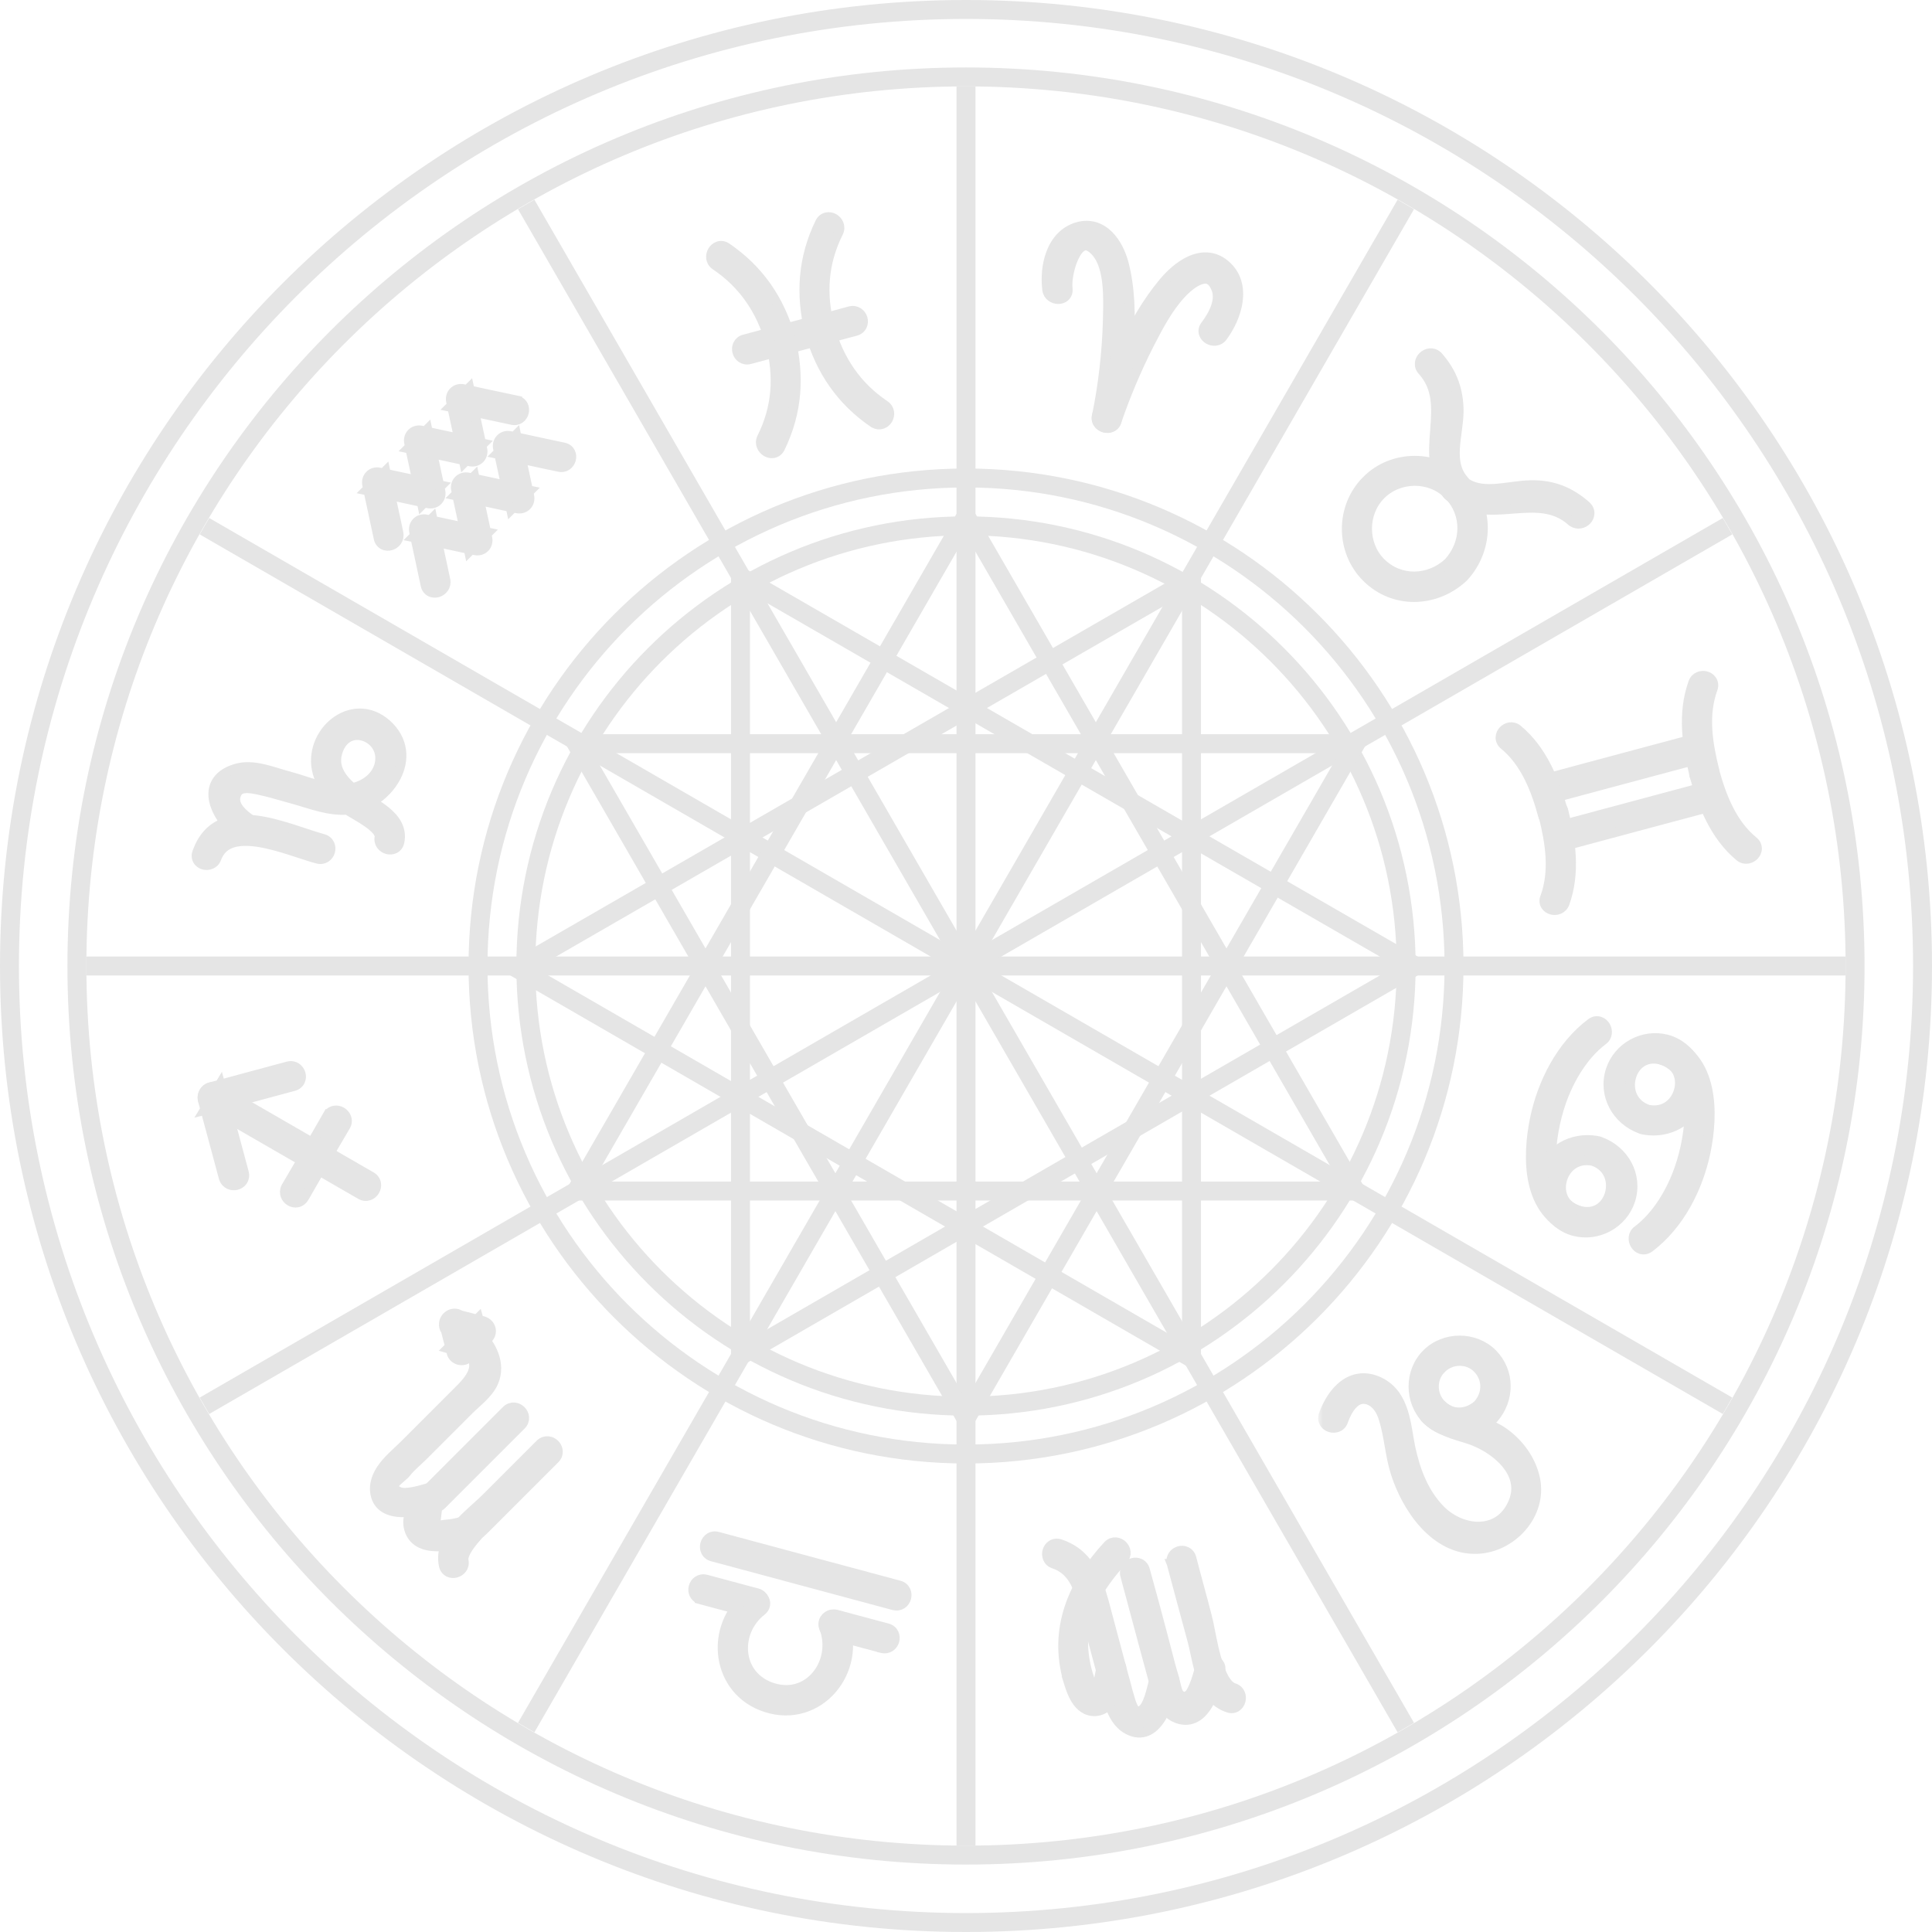 <?xml version="1.0" encoding="UTF-8"?> <svg xmlns="http://www.w3.org/2000/svg" width="204" height="204" viewBox="0 0 204 204" fill="none"><path d="M101.999 195.879C153.846 195.879 195.877 153.848 195.877 102.001C195.877 50.154 153.846 8.123 101.999 8.123C50.152 8.123 8.121 50.154 8.121 102.001C8.121 153.848 50.152 195.879 101.999 195.879Z" stroke="#E5E5E5" stroke-width="2" stroke-miterlimit="10"></path><path d="M102 203C157.781 203 203 157.781 203 102C203 46.219 157.781 1 102 1C46.219 1 1 46.219 1 102C1 157.781 46.219 203 102 203Z" stroke="#E5E5E5" stroke-width="2" stroke-miterlimit="10"></path><path d="M102.002 153.529C130.461 153.529 153.531 130.459 153.531 102C153.531 73.541 130.461 50.471 102.002 50.471C73.543 50.471 50.473 73.541 50.473 102C50.473 130.459 73.543 153.529 102.002 153.529Z" stroke="#E5E5E5" stroke-width="2" stroke-miterlimit="10"></path><path d="M102 148.476C127.668 148.476 148.476 127.668 148.476 102C148.476 76.332 127.668 55.523 102 55.523C76.332 55.523 55.523 76.332 55.523 102C55.523 127.668 76.332 148.476 102 148.476Z" stroke="#E5E5E5" stroke-width="2" stroke-miterlimit="10"></path><path d="M102 102.001V9.123" stroke="#E5E5E5" stroke-width="2" stroke-miterlimit="10"></path><path d="M102.001 102L55.562 21.586" stroke="#E5E5E5" stroke-width="2" stroke-miterlimit="10"></path><path d="M102 101.999L21.586 55.56" stroke="#E5E5E5" stroke-width="2" stroke-miterlimit="10"></path><path d="M101.999 102H9.121" stroke="#E5E5E5" stroke-width="2" stroke-miterlimit="10"></path><path d="M102 102L21.586 148.439" stroke="#E5E5E5" stroke-width="2" stroke-miterlimit="10"></path><path d="M102.001 102L55.562 182.414" stroke="#E5E5E5" stroke-width="2" stroke-miterlimit="10"></path><path d="M102 102V194.878" stroke="#E5E5E5" stroke-width="2" stroke-miterlimit="10"></path><path d="M102 102L148.439 182.414" stroke="#E5E5E5" stroke-width="2" stroke-miterlimit="10"></path><path d="M102 102L182.414 148.439" stroke="#E5E5E5" stroke-width="2" stroke-miterlimit="10"></path><path d="M102 102H194.878" stroke="#E5E5E5" stroke-width="2" stroke-miterlimit="10"></path><path d="M102 101.999L182.414 55.56" stroke="#E5E5E5" stroke-width="2" stroke-miterlimit="10"></path><path d="M102 102L148.439 21.586" stroke="#E5E5E5" stroke-width="2" stroke-miterlimit="10"></path><path d="M102.865 56.023L101.999 54.524L101.133 56.023L61.72 124.262L60.854 125.762H62.586H141.412H143.144L142.278 124.262L102.865 56.023Z" stroke="#E5E5E5" stroke-width="2" stroke-miterlimit="10"></path><path d="M101.133 148.264L101.999 149.764L102.865 148.264L142.278 80.025L143.144 78.525H141.412H62.586H60.854L61.72 80.025L101.133 148.264Z" stroke="#E5E5E5" stroke-width="2" stroke-miterlimit="10"></path><path d="M79.687 61.769L78.188 60.903V62.635V141.412V143.145L79.688 142.278L147.926 102.865L149.427 101.999L147.926 101.133L79.687 61.769Z" stroke="#E5E5E5" stroke-width="2" stroke-miterlimit="10"></path><path d="M124.309 142.519L125.809 143.385V141.653V62.875V61.144L124.309 62.009L56.071 101.374L54.57 102.239L56.07 103.106L124.309 142.519Z" stroke="#E5E5E5" stroke-width="2" stroke-miterlimit="10"></path><path d="M115.809 43.864L115.809 43.864L115.807 43.872C115.676 44.572 116.159 45.045 116.637 45.175C116.877 45.24 117.159 45.235 117.413 45.11C117.684 44.976 117.878 44.726 117.944 44.399L117.944 44.398C118.951 39.266 120.04 33.042 118.659 27.765L118.659 27.765L118.657 27.759C118.379 26.747 117.865 25.635 117.079 24.849C116.273 24.042 115.168 23.576 113.81 23.944L113.81 23.944L113.804 23.945C112.334 24.361 111.442 25.472 110.965 26.727C110.491 27.974 110.405 29.407 110.557 30.601L110.557 30.601L110.558 30.604C110.647 31.279 111.246 31.588 111.717 31.597C111.962 31.602 112.242 31.533 112.46 31.333C112.695 31.117 112.794 30.808 112.752 30.476C112.702 30.07 112.743 29.438 112.888 28.748C113.032 28.063 113.268 27.369 113.574 26.835C113.892 26.28 114.223 26.003 114.512 25.946C114.759 25.897 115.175 25.978 115.773 26.675C116.442 27.471 116.766 28.679 116.902 30.034C117.02 31.212 116.99 32.427 116.964 33.465C116.96 33.611 116.957 33.755 116.954 33.894C116.858 37.234 116.476 40.621 115.809 43.864Z" fill="#E5E5E5" stroke="#E5E5E5"></path><path d="M129.37 27.939L129.368 27.938C128.145 26.913 126.794 27.005 125.631 27.542C124.494 28.068 123.487 29.034 122.791 29.88C119.504 33.853 117.459 39.031 115.822 43.799L115.822 43.799L115.82 43.803C115.714 44.122 115.756 44.436 115.919 44.69C116.073 44.93 116.312 45.081 116.552 45.151C117.022 45.288 117.694 45.141 117.923 44.459C118.878 41.69 120.024 38.969 121.36 36.344C122.327 34.459 123.356 32.501 124.744 31.021L124.747 31.018C125.308 30.41 126.078 29.766 126.784 29.536C127.125 29.425 127.406 29.425 127.635 29.522C127.861 29.618 128.121 29.843 128.35 30.355L128.35 30.355L128.354 30.362C128.642 30.977 128.608 31.665 128.369 32.379C128.128 33.095 127.694 33.791 127.253 34.371L127.252 34.373C127.047 34.646 127 34.967 127.101 35.259C127.195 35.529 127.397 35.727 127.609 35.848C128.021 36.082 128.706 36.126 129.116 35.543C129.849 34.556 130.515 33.207 130.709 31.838C130.906 30.454 130.622 28.996 129.37 27.939Z" fill="#E5E5E5" stroke="#E5E5E5"></path><path d="M152.941 52.251L152.941 52.252C154.901 54.254 154.836 57.311 152.943 59.394C150.906 61.285 147.807 61.392 145.808 59.392C143.886 57.47 143.886 54.178 145.808 52.255C147.735 50.328 151.025 50.291 152.941 52.251ZM154.526 60.958C154.544 60.94 154.56 60.922 154.576 60.904C157.2 58.03 157.358 53.57 154.518 50.73C151.727 47.939 147.03 47.933 144.281 50.732C141.489 53.526 141.49 58.172 144.283 60.966C147.152 63.835 151.522 63.648 154.394 61.079C154.44 61.043 154.484 61.003 154.526 60.958Z" fill="#E5E5E5" stroke="#E5E5E5"></path><path d="M152.922 52.181L152.922 52.181L152.93 52.19C153.156 52.437 153.45 52.56 153.756 52.541C154.046 52.522 154.294 52.38 154.469 52.201C154.81 51.85 154.994 51.2 154.549 50.666L154.549 50.666L154.543 50.659C153.751 49.742 153.584 48.635 153.647 47.384C153.677 46.795 153.757 46.194 153.839 45.577C153.844 45.536 153.85 45.496 153.855 45.455C153.941 44.804 154.026 44.134 154.039 43.488L154.039 43.488V43.479C154.039 41.196 153.372 39.345 151.845 37.614L151.827 37.594L151.808 37.576C151.27 37.083 150.605 37.276 150.249 37.622C150.068 37.798 149.927 38.042 149.896 38.324C149.865 38.617 149.959 38.916 150.191 39.154C151.803 40.947 151.694 43.037 151.518 45.348C151.514 45.407 151.509 45.466 151.505 45.526C151.336 47.729 151.15 50.152 152.922 52.181Z" fill="#E5E5E5" stroke="#E5E5E5"></path><path d="M167.498 53.411L167.498 53.411L167.491 53.405C165.767 51.883 163.914 51.16 161.616 51.211C160.959 51.224 160.283 51.309 159.63 51.395C159.584 51.401 159.537 51.407 159.491 51.413C158.878 51.494 158.284 51.573 157.703 51.602C156.461 51.666 155.367 51.499 154.451 50.711C153.916 50.227 153.252 50.415 152.899 50.768C152.72 50.947 152.582 51.199 152.564 51.488C152.546 51.793 152.665 52.091 152.915 52.32L152.921 52.325L152.926 52.33C154.979 54.1 157.401 53.914 159.601 53.745C159.659 53.74 159.718 53.736 159.776 53.731C162.083 53.555 164.164 53.446 165.959 55.066L165.983 55.087L166.01 55.105C166.563 55.488 167.192 55.302 167.537 54.947C167.713 54.766 167.846 54.515 167.856 54.225C167.868 53.922 167.741 53.634 167.498 53.411Z" fill="#E5E5E5" stroke="#E5E5E5"></path><path d="M178.975 77.98L178.975 77.98L178.966 77.982C176.296 78.704 173.638 79.413 170.979 80.123L170.979 80.123C168.321 80.833 165.663 81.542 162.993 82.264C162.669 82.346 162.423 82.545 162.29 82.817C162.162 83.078 162.159 83.365 162.23 83.61C162.373 84.1 162.879 84.563 163.578 84.388L163.578 84.388L163.587 84.385C166.257 83.664 168.915 82.954 171.574 82.244L171.574 82.244C174.231 81.535 176.889 80.825 179.56 80.104C179.883 80.021 180.13 79.823 180.263 79.551C180.39 79.29 180.394 79.003 180.322 78.758C180.179 78.268 179.674 77.805 178.975 77.98Z" fill="#E5E5E5" stroke="#E5E5E5"></path><path d="M180.323 82.988L180.323 82.988L180.314 82.99C177.644 83.712 174.986 84.421 172.327 85.131L172.326 85.131C169.669 85.841 167.011 86.55 164.341 87.272C164.017 87.354 163.77 87.553 163.637 87.825C163.51 88.086 163.507 88.373 163.578 88.618C163.721 89.108 164.226 89.57 164.925 89.396L164.925 89.396L164.934 89.393C167.604 88.672 170.262 87.962 172.921 87.252L172.922 87.252C175.58 86.542 178.239 85.832 180.911 85.111C181.232 85.025 181.468 84.819 181.593 84.552C181.713 84.298 181.72 84.018 181.654 83.775C181.589 83.532 181.44 83.292 181.204 83.131C180.957 82.964 180.647 82.906 180.323 82.988Z" fill="#E5E5E5" stroke="#E5E5E5"></path><path d="M180.865 72.719L180.867 72.712L180.87 72.705C180.975 72.388 180.936 72.073 180.766 71.818C180.606 71.579 180.361 71.436 180.12 71.376C179.646 71.258 178.993 71.429 178.768 72.094C177.611 75.32 178.125 78.763 178.9 81.859C178.981 82.186 179.18 82.434 179.454 82.568C179.715 82.695 180.002 82.699 180.247 82.627C180.737 82.484 181.199 81.979 181.025 81.28C180.306 78.406 179.861 75.455 180.865 72.719Z" fill="#E5E5E5" stroke="#E5E5E5"></path><path d="M178.896 81.908L178.898 81.916L178.9 81.924C179.77 84.97 181.055 88.276 183.681 90.449C184.227 90.903 184.883 90.687 185.219 90.341C185.393 90.162 185.531 89.907 185.536 89.612C185.541 89.299 185.395 89.013 185.13 88.807C182.905 86.987 181.784 84.14 181.019 81.32C180.933 80.999 180.727 80.763 180.46 80.638C180.206 80.518 179.926 80.511 179.683 80.577C179.44 80.642 179.2 80.791 179.039 81.027C178.872 81.274 178.815 81.584 178.896 81.908Z" fill="#E5E5E5" stroke="#E5E5E5"></path><path d="M165.219 95.397L165.222 95.388L165.225 95.38C166.385 92.153 165.87 88.708 165.095 85.609C165.014 85.283 164.814 85.035 164.541 84.901C164.28 84.774 163.993 84.77 163.748 84.842C163.258 84.985 162.795 85.49 162.97 86.189C163.688 89.059 164.132 92.006 163.134 94.74C163.008 95.044 163.031 95.359 163.194 95.619C163.347 95.863 163.593 96.008 163.83 96.073C164.298 96.2 164.957 96.051 165.219 95.397Z" fill="#E5E5E5" stroke="#E5E5E5"></path><path d="M158.799 78.657L158.799 78.657L158.803 78.66C161.032 80.48 162.154 83.329 162.919 86.151C163.005 86.472 163.211 86.707 163.478 86.833C163.732 86.953 164.012 86.96 164.255 86.894C164.498 86.828 164.738 86.68 164.899 86.444C165.066 86.197 165.123 85.887 165.042 85.563L165.04 85.555L165.038 85.546C164.168 82.501 162.883 79.194 160.257 77.022C159.711 76.568 159.064 76.783 158.732 77.135C158.562 77.315 158.431 77.566 158.422 77.851C158.413 78.154 158.542 78.443 158.799 78.657Z" fill="#E5E5E5" stroke="#E5E5E5"></path><path d="M79.166 37.95L79.166 37.95L79.176 37.947C81.312 37.365 83.444 36.799 85.587 36.231C87.162 35.813 88.743 35.394 90.336 34.965C90.659 34.883 90.906 34.684 91.039 34.412C91.167 34.151 91.17 33.864 91.099 33.619C90.956 33.129 90.45 32.666 89.751 32.841L89.751 32.841L89.741 32.844C87.605 33.426 85.474 33.992 83.331 34.56C81.755 34.978 80.173 35.398 78.579 35.827C78.257 35.913 78.021 36.119 77.896 36.385C77.776 36.639 77.769 36.92 77.834 37.162C77.9 37.406 78.049 37.646 78.285 37.806C78.532 37.974 78.842 38.031 79.166 37.95Z" fill="#E5E5E5" stroke="#E5E5E5"></path><path d="M75.533 28.013L75.533 28.013L75.539 28.017C78.508 30.012 80.369 32.794 81.351 36.253C81.439 36.579 81.653 36.812 81.92 36.935C82.175 37.052 82.457 37.059 82.701 36.994C82.945 36.929 83.192 36.782 83.353 36.538C83.522 36.282 83.567 35.965 83.468 35.641C82.331 31.642 80.148 28.462 76.726 26.131C76.447 25.939 76.129 25.894 75.837 25.99C75.563 26.081 75.358 26.279 75.231 26.494C74.984 26.911 74.941 27.604 75.533 28.013Z" fill="#E5E5E5" stroke="#E5E5E5"></path><path d="M82.377 47.314L82.377 47.314L82.38 47.309C84.218 43.535 84.461 39.708 83.475 35.663L83.475 35.663L83.474 35.66C83.392 35.334 83.193 35.086 82.92 34.952C82.659 34.824 82.372 34.821 82.127 34.892C81.637 35.035 81.174 35.541 81.349 36.24L81.349 36.24L81.349 36.241C82.239 39.751 82.048 42.995 80.424 46.241L80.418 46.254L80.412 46.268C80.142 46.898 80.501 47.465 80.908 47.711C81.118 47.838 81.39 47.916 81.674 47.863C81.976 47.807 82.228 47.613 82.377 47.314Z" fill="#E5E5E5" stroke="#E5E5E5"></path><path d="M86.583 23.48L86.583 23.48L86.581 23.484C84.743 27.259 84.499 31.086 85.486 35.131L85.486 35.131L85.487 35.133C85.568 35.459 85.767 35.708 86.041 35.842C86.302 35.969 86.589 35.972 86.834 35.901C87.324 35.758 87.786 35.253 87.612 34.554L87.611 34.552C86.722 31.043 86.913 27.799 88.536 24.552L88.536 24.552L88.542 24.54C88.845 23.89 88.496 23.306 88.059 23.058C87.84 22.933 87.564 22.867 87.284 22.926C86.987 22.987 86.733 23.179 86.583 23.48Z" fill="#E5E5E5" stroke="#E5E5E5"></path><path d="M93.436 42.783L93.436 42.783L93.43 42.779C90.461 40.784 88.6 38.003 87.618 34.544C87.53 34.218 87.316 33.985 87.049 33.862C86.793 33.745 86.512 33.738 86.268 33.803C86.024 33.867 85.777 34.015 85.616 34.259C85.447 34.515 85.402 34.832 85.501 35.156C86.638 39.156 88.822 42.335 92.244 44.666L92.26 44.678L92.278 44.687C92.564 44.851 92.875 44.88 93.157 44.785C93.426 44.693 93.631 44.5 93.758 44.282C94.009 43.85 94.01 43.181 93.436 42.783Z" fill="#E5E5E5" stroke="#E5E5E5"></path><path d="M157.608 142.942L157.608 142.942L157.603 142.937C155.724 141.057 152.52 141.057 150.64 142.937C148.758 144.819 148.765 147.971 150.635 149.895L150.635 149.895L150.645 149.905C152.589 151.797 155.501 151.719 157.46 150.028C157.51 149.991 157.558 149.948 157.603 149.9C157.651 149.855 157.694 149.807 157.731 149.757C159.422 147.798 159.5 144.886 157.608 142.942ZM156.023 144.504C157.075 145.596 157.051 147.21 156.03 148.327C154.9 149.36 153.251 149.404 152.22 148.334L152.22 148.333L152.213 148.327C151.154 147.267 151.164 145.52 152.206 144.517L152.207 144.517L152.213 144.51C153.273 143.45 155.021 143.461 156.023 144.503L156.023 144.504Z" fill="#E5E5E5" stroke="#E5E5E5"></path><mask id="path-38-outside-1_510_1823" maskUnits="userSpaceOnUse" x="139.184" y="144.002" width="24" height="21" fill="black"><rect fill="white" x="139.184" y="144.002" width="24" height="21"></rect><path d="M150.996 149.545C152.247 150.652 153.643 150.989 155.183 151.47C158.07 152.385 161.631 155.224 160.284 158.689C158.744 162.635 154.268 162.346 151.718 159.748C149.889 157.871 148.975 155.416 148.445 152.914C147.964 150.604 147.916 147.572 145.462 146.369C142.863 145.118 141.034 147.284 140.216 149.545C139.976 150.267 141.131 150.604 141.371 149.882C141.853 148.535 142.863 146.802 144.596 147.332C145.654 147.669 146.28 148.679 146.569 149.69C147.146 151.518 147.242 153.54 147.82 155.368C148.927 158.881 151.814 163.261 156.001 163.068C159.369 162.924 162.305 159.699 161.631 156.283C161.246 154.406 160.043 152.77 158.503 151.663C156.482 150.219 153.691 150.315 151.814 148.679C151.285 148.198 150.418 149.064 150.996 149.545Z"></path></mask><path d="M150.996 149.545C152.247 150.652 153.643 150.989 155.183 151.47C158.07 152.385 161.631 155.224 160.284 158.689C158.744 162.635 154.268 162.346 151.718 159.748C149.889 157.871 148.975 155.416 148.445 152.914C147.964 150.604 147.916 147.572 145.462 146.369C142.863 145.118 141.034 147.284 140.216 149.545C139.976 150.267 141.131 150.604 141.371 149.882C141.853 148.535 142.863 146.802 144.596 147.332C145.654 147.669 146.28 148.679 146.569 149.69C147.146 151.518 147.242 153.54 147.82 155.368C148.927 158.881 151.814 163.261 156.001 163.068C159.369 162.924 162.305 159.699 161.631 156.283C161.246 154.406 160.043 152.77 158.503 151.663C156.482 150.219 153.691 150.315 151.814 148.679C151.285 148.198 150.418 149.064 150.996 149.545Z" fill="#E5E5E5"></path><path d="M150.996 149.545L151.659 148.796L151.647 148.787L151.636 148.777L150.996 149.545ZM155.183 151.47L155.485 150.517L155.481 150.516L155.183 151.47ZM160.284 158.689L161.215 159.052L161.216 159.051L160.284 158.689ZM151.718 159.748L151.002 160.445L151.004 160.448L151.718 159.748ZM148.445 152.914L147.466 153.118L147.467 153.121L148.445 152.914ZM145.462 146.369L145.902 145.471L145.896 145.468L145.462 146.369ZM140.216 149.545L139.276 149.205L139.272 149.217L139.268 149.229L140.216 149.545ZM141.371 149.882L140.43 149.546L140.426 149.556L140.423 149.566L141.371 149.882ZM144.596 147.332L144.899 146.379L144.888 146.375L144.596 147.332ZM146.569 149.69L145.607 149.965L145.611 149.978L145.615 149.991L146.569 149.69ZM147.82 155.368L148.774 155.068L148.773 155.067L147.82 155.368ZM156.001 163.068L155.958 162.069L155.955 162.069L156.001 163.068ZM161.631 156.283L162.612 156.089L162.611 156.082L161.631 156.283ZM158.503 151.663L159.087 150.851L159.084 150.849L158.503 151.663ZM151.814 148.679L151.141 149.419L151.149 149.426L151.157 149.433L151.814 148.679ZM150.333 150.294C151.782 151.576 153.427 151.969 154.884 152.425L155.481 150.516C153.858 150.009 152.713 149.729 151.659 148.796L150.333 150.294ZM154.881 152.424C156.182 152.836 157.624 153.684 158.564 154.776C159.482 155.843 159.853 157.036 159.352 158.326L161.216 159.051C162.062 156.876 161.326 154.918 160.079 153.471C158.854 152.048 157.071 151.019 155.485 150.517L154.881 152.424ZM159.352 158.325C158.727 159.928 157.568 160.601 156.321 160.674C155.012 160.751 153.529 160.165 152.431 159.047L151.004 160.448C152.457 161.929 154.487 162.786 156.439 162.671C158.452 162.552 160.301 161.396 161.215 159.052L159.352 158.325ZM152.434 159.05C150.795 157.367 149.935 155.126 149.424 152.707L147.467 153.121C148.014 155.707 148.984 158.374 151.002 160.445L152.434 159.05ZM149.424 152.71C149.308 152.152 149.223 151.577 149.106 150.913C148.994 150.274 148.857 149.588 148.647 148.925C148.224 147.589 147.469 146.24 145.902 145.471L145.022 147.267C145.909 147.702 146.405 148.47 146.74 149.528C146.909 150.062 147.028 150.643 147.137 151.26C147.241 151.851 147.342 152.522 147.466 153.118L149.424 152.71ZM145.896 145.468C144.239 144.671 142.734 144.962 141.569 145.842C140.472 146.67 139.721 147.975 139.276 149.205L141.157 149.886C141.53 148.854 142.102 147.945 142.774 147.438C143.377 146.983 144.086 146.817 145.028 147.27L145.896 145.468ZM139.268 149.229C139.115 149.686 139.172 150.158 139.42 150.544C139.65 150.903 139.999 151.118 140.333 151.215C140.987 151.406 141.984 151.207 142.32 150.199L140.423 149.566C140.454 149.473 140.541 149.368 140.665 149.315C140.766 149.272 140.846 149.281 140.893 149.295C140.939 149.309 141.029 149.349 141.103 149.464C141.194 149.606 141.197 149.766 141.165 149.862L139.268 149.229ZM142.313 150.219C142.534 149.599 142.847 148.989 143.225 148.606C143.56 148.268 143.875 148.157 144.303 148.288L144.888 146.375C143.584 145.977 142.527 146.468 141.803 147.2C141.123 147.888 140.69 148.818 140.43 149.546L142.313 150.219ZM144.292 148.285C144.886 148.474 145.358 149.094 145.607 149.965L147.53 149.415C147.201 148.265 146.423 146.864 144.899 146.379L144.292 148.285ZM145.615 149.991C145.88 150.831 146.039 151.727 146.209 152.701C146.376 153.652 146.554 154.681 146.866 155.669L148.773 155.067C148.508 154.227 148.35 153.331 148.179 152.357C148.013 151.406 147.834 150.377 147.522 149.389L145.615 149.991ZM146.866 155.669C147.453 157.532 148.515 159.643 150.018 161.283C151.525 162.928 153.56 164.181 156.047 164.067L155.955 162.069C154.255 162.147 152.753 161.308 151.493 159.932C150.229 158.553 149.294 156.718 148.774 155.068L146.866 155.669ZM156.044 164.067C159.939 163.9 163.421 160.188 162.612 156.089L160.65 156.476C161.189 159.211 158.8 161.947 155.958 162.069L156.044 164.067ZM162.611 156.082C162.167 153.918 160.794 152.078 159.087 150.851L157.92 152.475C159.292 153.462 160.326 154.894 160.652 156.484L162.611 156.082ZM159.084 150.849C157.912 150.012 156.53 149.632 155.396 149.287C154.196 148.921 153.228 148.585 152.471 147.925L151.157 149.433C152.277 150.409 153.643 150.843 154.813 151.2C156.049 151.576 157.073 151.87 157.922 152.477L159.084 150.849ZM152.487 147.939C151.679 147.205 150.707 147.608 150.273 148.054C150.038 148.296 149.833 148.651 149.807 149.081C149.78 149.552 149.978 149.999 150.356 150.314L151.636 148.777C151.67 148.805 151.72 148.86 151.758 148.945C151.795 149.03 151.809 149.119 151.804 149.198C151.795 149.345 151.732 149.423 151.707 149.448C151.681 149.476 151.626 149.519 151.524 149.534C151.394 149.552 151.244 149.512 151.141 149.419L152.487 147.939Z" fill="#E5E5E5" mask="url(#path-38-outside-1_510_1823)"></path><path d="M175.401 111.913L175.403 111.914C176.283 112.144 176.817 112.63 177.101 113.193C177.39 113.768 177.438 114.464 177.26 115.126C176.907 116.444 175.72 117.504 174.025 117.155C172.395 116.597 171.893 115.088 172.236 113.776C172.408 113.116 172.789 112.54 173.318 112.186C173.837 111.84 174.533 111.683 175.401 111.913ZM170.048 113.013C169.209 115.686 170.73 118.286 173.204 119.199C173.274 119.233 173.351 119.259 173.432 119.277C173.511 119.3 173.59 119.315 173.668 119.322C176.177 119.735 178.742 118.422 179.476 115.8L179.476 115.8L179.477 115.795C180.175 113.218 178.572 110.442 175.997 109.744L175.997 109.744L175.99 109.742C173.473 109.1 170.853 110.543 170.049 113.007L170.049 113.007L170.048 113.013Z" fill="#E5E5E5" stroke="#E5E5E5"></path><path d="M177.323 123.345L177.323 123.346C176.477 125.79 174.985 128.334 172.93 129.89C172.348 130.301 172.392 130.988 172.637 131.403C172.764 131.618 172.969 131.816 173.243 131.906C173.536 132.003 173.854 131.958 174.134 131.764L174.142 131.759L174.15 131.753C177.354 129.35 179.327 125.424 180.114 121.638L180.114 121.638C180.53 119.631 180.76 117.135 180.275 114.921C179.788 112.692 178.559 110.698 176.041 109.853C175.734 109.735 175.421 109.756 175.159 109.909C174.908 110.056 174.753 110.297 174.682 110.536C174.542 111.006 174.694 111.677 175.376 111.905C177.394 112.577 178.215 114.46 178.349 116.777C178.483 119.084 177.912 121.65 177.323 123.345Z" fill="#E5E5E5" stroke="#E5E5E5"></path><path d="M164.951 124.609C165.302 123.3 166.488 122.248 168.186 122.598C169.816 123.156 170.318 124.665 169.975 125.977C169.803 126.637 169.422 127.213 168.893 127.566C168.374 127.913 167.679 128.069 166.812 127.84C165.931 127.598 165.395 127.107 165.11 126.54C164.82 125.962 164.774 125.268 164.951 124.609ZM172.163 126.74C173.002 124.066 171.481 121.467 169.007 120.553C168.937 120.52 168.86 120.494 168.779 120.475C168.7 120.452 168.621 120.438 168.543 120.431C166.034 120.017 163.469 121.331 162.735 123.953L162.735 123.953L162.734 123.957C162.036 126.535 163.639 129.311 166.214 130.009L166.214 130.009L166.221 130.01C168.738 130.653 171.358 129.21 172.162 126.745L172.162 126.745L172.163 126.74Z" fill="#E5E5E5" stroke="#E5E5E5"></path><path d="M164.845 116.409L164.845 116.409C165.692 113.964 167.183 111.42 169.239 109.864C169.821 109.453 169.777 108.766 169.532 108.351C169.405 108.136 169.199 107.938 168.925 107.848C168.633 107.752 168.314 107.796 168.034 107.99L168.027 107.995L168.019 108.001C164.814 110.404 162.841 114.33 162.055 118.116L162.055 118.117C161.639 120.123 161.409 122.619 161.893 124.834C162.381 127.063 163.611 129.059 166.132 129.902C166.444 130.017 166.761 129.999 167.028 129.85C167.285 129.706 167.449 129.466 167.523 129.219C167.597 128.971 167.59 128.686 167.468 128.426C167.342 128.158 167.107 127.949 166.789 127.848C164.774 127.174 163.953 125.293 163.819 122.977C163.686 120.67 164.257 118.104 164.845 116.409Z" fill="#E5E5E5" stroke="#E5E5E5"></path><path d="M123.997 177.182L123.994 177.174L123.992 177.166C123.695 176.211 123.447 175.24 123.192 174.249C123.078 173.804 122.963 173.356 122.842 172.902L122.842 172.901C122.217 170.546 121.591 168.187 120.917 165.78C120.835 165.457 120.636 165.211 120.365 165.079C120.104 164.951 119.817 164.948 119.572 165.019C119.082 165.162 118.62 165.668 118.794 166.367L118.794 166.367L118.797 166.377C119.241 168.004 119.677 169.638 120.112 171.269C120.665 173.338 121.216 175.402 121.78 177.445C121.804 177.532 121.827 177.622 121.851 177.714C122.02 178.361 122.221 179.129 122.556 179.795C122.951 180.577 123.564 181.287 124.593 181.552L124.596 181.552C125.324 181.734 125.961 181.575 126.488 181.208C126.996 180.853 127.386 180.319 127.689 179.76C128.25 178.726 128.593 177.457 128.809 176.661C128.825 176.599 128.841 176.541 128.856 176.485C128.947 176.164 128.877 175.859 128.706 175.625C128.544 175.404 128.307 175.265 128.072 175.201C127.837 175.137 127.559 175.137 127.304 175.252C127.035 175.373 126.827 175.605 126.739 175.925C126.694 176.076 126.65 176.225 126.607 176.371C126.368 177.186 126.151 177.928 125.773 178.61C125.602 178.912 125.376 179.084 125.181 179.132C125.021 179.172 124.792 179.15 124.511 178.856C124.429 178.757 124.333 178.53 124.237 178.175C124.192 178.009 124.152 177.836 124.113 177.665C124.11 177.653 124.107 177.641 124.105 177.629C124.069 177.474 124.033 177.316 123.997 177.182Z" fill="#E5E5E5" stroke="#E5E5E5"></path><path d="M130.311 178.232L130.303 178.23L130.295 178.227C129.95 178.125 129.601 177.801 129.265 177.212C128.936 176.634 128.663 175.879 128.433 175.059C128.204 174.242 128.023 173.385 127.869 172.613C127.84 172.471 127.813 172.332 127.786 172.196C127.668 171.602 127.563 171.067 127.46 170.687C127.195 169.65 126.918 168.626 126.642 167.606L126.641 167.604C126.365 166.581 126.089 165.562 125.825 164.532C125.744 164.207 125.544 163.958 125.271 163.825C125.011 163.697 124.724 163.694 124.479 163.766C123.989 163.909 123.526 164.414 123.701 165.113L123.7 165.113L123.703 165.121L123.703 165.122C124.425 167.816 125.147 170.512 125.869 173.159C125.98 173.572 126.079 174.028 126.185 174.518C126.223 174.695 126.262 174.877 126.304 175.063C126.456 175.752 126.633 176.483 126.879 177.172C127.365 178.537 128.162 179.854 129.707 180.336C130.02 180.444 130.33 180.397 130.576 180.23C130.808 180.072 130.951 179.831 131.014 179.595C131.14 179.131 130.995 178.46 130.311 178.232Z" fill="#E5E5E5" stroke="#E5E5E5"></path><path d="M120.528 180.578L120.528 180.578L120.521 180.582C120.268 180.726 120.13 180.714 120.061 180.693C119.978 180.669 119.875 180.596 119.76 180.43C119.535 180.107 119.402 179.638 119.3 179.277C119.292 179.249 119.284 179.221 119.276 179.195L119.273 179.184L119.27 179.174C119.156 178.833 119.064 178.477 118.967 178.096C118.961 178.073 118.955 178.049 118.949 178.026C118.86 177.674 118.766 177.303 118.65 176.931L116.921 170.445C116.883 170.303 116.845 170.16 116.807 170.016C116.464 168.715 116.097 167.322 115.467 166.119C114.754 164.757 113.689 163.604 111.927 163.025C111.608 162.919 111.294 162.961 111.041 163.124C110.801 163.278 110.65 163.517 110.58 163.757C110.442 164.228 110.59 164.901 111.275 165.129C113.166 165.759 113.835 167.471 114.367 169.452L114.367 169.452L114.367 169.454C114.728 170.776 115.076 172.086 115.425 173.397L115.425 173.398C115.774 174.708 116.123 176.02 116.484 177.344C116.557 177.62 116.623 177.914 116.694 178.229C116.726 178.37 116.759 178.515 116.793 178.664C116.903 179.138 117.03 179.642 117.198 180.127C117.531 181.089 118.055 182.061 119.033 182.608L119.034 182.608C119.801 183.035 120.527 183.071 121.172 182.781C121.785 182.505 122.253 181.967 122.613 181.389C123.321 180.25 123.745 178.724 123.983 177.866L123.993 177.83L123.993 177.83L123.995 177.825C124.081 177.502 124.018 177.194 123.85 176.952C123.69 176.722 123.452 176.575 123.209 176.51C122.967 176.444 122.682 176.45 122.424 176.578C122.156 176.71 121.958 176.953 121.875 177.274C121.817 177.468 121.757 177.706 121.695 177.954C121.676 178.028 121.657 178.104 121.638 178.179C121.551 178.519 121.455 178.875 121.341 179.215C121.227 179.556 121.098 179.864 120.953 180.109C120.804 180.358 120.659 180.506 120.528 180.578Z" fill="#E5E5E5" stroke="#E5E5E5"></path><path d="M115.756 178.113C115.648 178.18 115.601 178.169 115.592 178.166L115.591 178.166C115.566 178.16 115.506 178.133 115.422 178.032C115.245 177.821 115.112 177.473 115.045 177.229L115.041 177.213L115.035 177.197C114.62 175.996 114.389 174.656 114.389 173.414H114.389L114.389 173.407C114.344 170.144 116.345 167.14 118.588 164.706L118.589 164.705C118.815 164.459 118.91 164.159 118.88 163.864C118.852 163.581 118.713 163.336 118.533 163.16C118.353 162.985 118.105 162.855 117.825 162.833C117.532 162.811 117.236 162.912 117.001 163.147L116.994 163.154L116.987 163.161C113.307 167.136 111.177 171.979 112.784 177.5L112.783 177.5L112.785 177.506C112.951 178.05 113.197 178.85 113.612 179.5C114.034 180.16 114.699 180.763 115.702 180.699L115.702 180.699L115.714 180.698C116.82 180.6 117.434 179.718 117.784 178.891C118.101 178.143 118.267 177.289 118.381 176.703C118.396 176.629 118.409 176.56 118.422 176.496L118.422 176.496L118.423 176.49C118.554 175.79 118.072 175.317 117.593 175.187C117.353 175.122 117.071 175.127 116.817 175.253C116.548 175.385 116.354 175.633 116.287 175.957C116.267 176.05 116.241 176.193 116.213 176.352C116.204 176.401 116.195 176.452 116.185 176.504C116.144 176.734 116.094 176.996 116.036 177.25C115.978 177.506 115.915 177.739 115.849 177.915C115.815 178.003 115.786 178.064 115.764 178.101C115.761 178.106 115.759 178.11 115.756 178.113ZM115.748 178.124C115.747 178.126 115.747 178.126 115.747 178.126C115.747 178.126 115.747 178.125 115.748 178.124Z" fill="#E5E5E5" stroke="#E5E5E5"></path><path d="M78.937 168.446L78.937 168.446L78.93 168.452C74.81 171.748 75.532 178.563 80.869 180.29C83.676 181.2 86.251 180.219 87.856 178.361C89.454 176.51 90.102 173.778 89.093 171.164L89.089 171.156L89.086 171.148C88.817 170.521 88.161 170.383 87.702 170.507C87.464 170.571 87.216 170.718 87.063 170.969C86.9 171.235 86.883 171.554 87.005 171.862C87.707 173.731 87.264 175.678 86.155 176.961C85.058 178.23 83.304 178.859 81.297 178.096C79.54 177.423 78.63 175.984 78.495 174.435C78.359 172.874 79.013 171.2 80.415 170.103C80.682 169.897 80.832 169.608 80.825 169.292C80.819 168.994 80.677 168.739 80.498 168.561C80.147 168.21 79.494 168.018 78.937 168.446Z" fill="#E5E5E5" stroke="#E5E5E5"></path><path d="M93.116 174.038L93.116 174.039L93.125 174.041C93.45 174.122 93.759 174.065 94.006 173.897C94.242 173.737 94.391 173.497 94.457 173.253C94.522 173.011 94.515 172.73 94.395 172.476C94.27 172.21 94.034 172.004 93.713 171.918C92.822 171.677 91.919 171.436 91.017 171.196L91.017 171.196C90.115 170.955 89.213 170.715 88.324 170.474L88.324 170.474L88.315 170.472C87.99 170.391 87.68 170.448 87.433 170.616C87.197 170.776 87.049 171.016 86.983 171.26C86.917 171.502 86.924 171.782 87.044 172.037C87.17 172.303 87.406 172.509 87.728 172.595L87.856 172.112L87.726 172.595C88.617 172.836 89.52 173.076 90.422 173.317L90.422 173.317C91.325 173.558 92.226 173.798 93.116 174.038Z" fill="#E5E5E5" stroke="#E5E5E5"></path><path d="M94.365 169.518L94.365 169.518L94.374 169.52C94.698 169.601 95.008 169.544 95.255 169.377C95.491 169.216 95.64 168.976 95.706 168.733C95.771 168.49 95.764 168.21 95.644 167.956C95.519 167.689 95.283 167.483 94.963 167.397C91.762 166.531 88.573 165.677 85.385 164.823C82.199 163.969 79.014 163.116 75.818 162.25C75.494 162.152 75.178 162.199 74.923 162.362C74.678 162.519 74.523 162.762 74.452 163.009C74.382 163.255 74.386 163.543 74.51 163.805C74.64 164.079 74.886 164.286 75.216 164.37C78.415 165.236 81.603 166.09 84.789 166.943C87.978 167.798 91.165 168.652 94.365 169.518Z" fill="#E5E5E5" stroke="#E5E5E5"></path><path d="M79.354 170.333L79.354 170.333L79.363 170.336C79.688 170.417 79.997 170.36 80.244 170.192C80.481 170.032 80.629 169.791 80.695 169.548C80.761 169.306 80.754 169.025 80.634 168.771C80.508 168.505 80.272 168.299 79.952 168.213C79.061 167.972 78.158 167.731 77.256 167.491L77.255 167.491C76.353 167.25 75.451 167.01 74.562 166.769L74.562 166.769L74.553 166.767C74.228 166.686 73.919 166.743 73.672 166.911C73.435 167.071 73.287 167.311 73.221 167.554C73.155 167.797 73.162 168.077 73.282 168.332C73.408 168.598 73.644 168.804 73.966 168.89L74.095 168.407L73.964 168.89C74.855 169.13 75.758 169.371 76.66 169.612L76.661 169.612C77.563 169.853 78.465 170.093 79.354 170.333Z" fill="#E5E5E5" stroke="#E5E5E5"></path><path d="M46.968 160.979L46.938 160.981L46.908 160.986C46.594 161.043 46.281 161.062 45.967 161.043C45.995 160.817 46.022 160.588 46.05 160.36L46.05 160.359C46.094 159.999 46.137 159.64 46.181 159.289C46.218 159.242 46.279 159.179 46.376 159.094C46.408 159.065 46.449 159.031 46.494 158.994C46.599 158.905 46.728 158.798 46.822 158.704L50.046 155.48L55.051 150.475C55.286 150.239 55.387 149.943 55.365 149.65C55.343 149.37 55.213 149.123 55.038 148.943C54.862 148.762 54.617 148.624 54.334 148.595C54.039 148.565 53.739 148.661 53.493 148.886L53.485 148.894L53.477 148.901L45.489 156.89C45.42 156.959 45.348 157.03 45.272 157.105C44.764 157.606 44.129 158.234 43.683 158.928C43.161 159.742 42.836 160.744 43.316 161.826L43.316 161.826L43.319 161.833C43.916 163.12 45.303 163.351 46.492 163.295C47.589 163.244 48.74 162.941 49.488 162.745C49.57 162.724 49.648 162.703 49.719 162.685C50.045 162.603 50.292 162.404 50.425 162.133C50.553 161.875 50.559 161.59 50.494 161.348C50.428 161.105 50.281 160.867 50.051 160.707C49.811 160.54 49.504 160.476 49.183 160.561C49.135 160.573 49.088 160.585 49.041 160.596C48.319 160.777 47.683 160.937 46.968 160.979Z" fill="#E5E5E5" stroke="#E5E5E5"></path><path d="M48.975 164.798L48.975 164.798L48.974 164.793C48.917 164.524 49.017 164.157 49.279 163.702C49.52 163.283 49.844 162.879 50.129 162.523C50.145 162.504 50.16 162.485 50.175 162.466L50.18 162.46L50.184 162.453C50.301 162.297 50.456 162.141 50.637 161.971C50.692 161.92 50.752 161.865 50.814 161.808C50.942 161.691 51.078 161.566 51.197 161.448L54.276 158.368L58.608 154.037C58.843 153.802 58.944 153.506 58.922 153.212C58.9 152.933 58.77 152.685 58.594 152.505C58.419 152.325 58.174 152.186 57.891 152.158C57.596 152.128 57.296 152.223 57.05 152.449L57.042 152.456L57.034 152.464L51.356 158.143C51.047 158.451 50.692 158.772 50.309 159.117C50.168 159.245 50.023 159.375 49.876 159.51C49.336 160.003 48.77 160.54 48.274 161.118C47.292 162.261 46.505 163.657 46.84 165.282C46.902 165.61 47.088 165.869 47.362 166.01C47.621 166.144 47.907 166.148 48.147 166.083C48.61 165.957 49.114 165.491 48.975 164.798Z" fill="#E5E5E5" stroke="#E5E5E5"></path><path d="M42.078 157.476L42.07 157.471L42.062 157.467C41.601 157.248 41.525 157.081 41.514 157.04C41.505 157.009 41.499 156.918 41.647 156.718C41.79 156.525 42.009 156.324 42.255 156.11C42.283 156.086 42.313 156.061 42.343 156.035C42.543 155.863 42.777 155.661 42.917 155.48C43.132 155.2 43.397 154.934 43.693 154.655C43.785 154.569 43.883 154.479 43.982 154.387C44.19 154.196 44.407 153.996 44.606 153.797L49.515 148.888C49.709 148.694 49.928 148.494 50.166 148.279L50.174 148.272C50.406 148.062 50.653 147.837 50.89 147.603C51.367 147.133 51.843 146.585 52.122 145.943L52.123 145.94C52.968 143.968 51.875 141.923 50.559 140.708L50.558 140.707C50.312 140.481 50.012 140.386 49.717 140.415C49.434 140.444 49.189 140.582 49.013 140.763C48.838 140.943 48.707 141.191 48.686 141.47C48.664 141.763 48.765 142.06 49 142.295L49.006 142.301L49.012 142.307C49.537 142.798 49.82 143.235 49.952 143.617C50.08 143.991 50.075 144.344 49.969 144.698C49.747 145.447 49.087 146.194 48.235 147.021L48.235 147.021L48.23 147.026L42.744 152.512C42.566 152.691 42.356 152.887 42.132 153.095C41.666 153.53 41.141 154.021 40.713 154.528C40.062 155.299 39.509 156.241 39.567 157.367L39.567 157.367L39.567 157.375C39.625 158.227 39.993 158.837 40.578 159.216C41.133 159.575 41.829 159.69 42.501 159.7C43.701 159.717 45.042 159.393 45.877 159.192C45.974 159.168 46.065 159.146 46.148 159.127L46.148 159.127L46.154 159.125C46.481 159.044 46.728 158.845 46.863 158.573C46.99 158.315 46.997 158.03 46.931 157.788C46.865 157.545 46.718 157.307 46.488 157.147C46.248 156.98 45.943 156.917 45.623 157C45.421 157.049 45.185 157.115 44.942 157.184C44.867 157.205 44.792 157.226 44.717 157.247C44.385 157.34 44.039 157.432 43.697 157.5C42.978 157.644 42.415 157.652 42.078 157.476Z" fill="#E5E5E5" stroke="#E5E5E5"></path><path d="M47.198 139.019C47.043 139.169 46.941 139.358 46.889 139.548C46.823 139.791 46.83 140.071 46.95 140.325C46.981 140.391 47.019 140.453 47.063 140.511C47.143 140.818 47.223 141.128 47.302 141.439L47.303 141.44C47.366 141.686 47.429 141.933 47.492 142.178L47.289 142.38L47.565 142.459C47.597 142.583 47.63 142.707 47.662 142.83C47.761 143.254 48.091 143.515 48.431 143.608C48.77 143.7 49.175 143.644 49.484 143.379L49.498 143.366L49.512 143.353L49.774 143.09L49.962 143.144L49.911 142.953L51.085 141.779L51.276 141.83L51.222 141.642L51.533 141.332C51.827 141.037 51.927 140.635 51.823 140.265C51.72 139.898 51.429 139.607 51.034 139.489L51.026 139.486L51.018 139.484C50.87 139.445 50.722 139.406 50.572 139.368L50.512 139.158L50.358 139.312C50.113 139.249 49.866 139.186 49.62 139.123L49.619 139.122C49.278 139.035 48.938 138.948 48.602 138.86C48.574 138.84 48.544 138.822 48.513 138.805C48.26 138.665 47.974 138.651 47.729 138.713C47.537 138.762 47.348 138.864 47.198 139.019Z" fill="#E5E5E5" stroke="#E5E5E5"></path><path d="M23.037 114.897L23.037 114.897L23.034 114.895C22.739 114.727 22.422 114.707 22.141 114.807C21.873 114.903 21.666 115.097 21.538 115.315C21.409 115.533 21.338 115.809 21.387 116.091C21.438 116.388 21.617 116.652 21.911 116.821C24.606 118.385 27.301 119.937 29.996 121.489C32.691 123.041 35.385 124.593 38.079 126.156L38.082 126.158C38.376 126.326 38.694 126.346 38.975 126.246C39.243 126.15 39.45 125.955 39.578 125.737C39.707 125.52 39.778 125.244 39.729 124.961C39.678 124.665 39.499 124.4 39.205 124.232C36.51 122.667 33.815 121.115 31.12 119.564L31.12 119.564C28.425 118.012 25.731 116.46 23.037 114.897Z" fill="#E5E5E5" stroke="#E5E5E5"></path><path d="M25.774 123.819L25.774 123.819L25.773 123.813C25.411 122.44 25.038 121.066 24.665 119.696L24.665 119.695C24.387 118.673 24.11 117.653 23.837 116.633C24.855 116.362 25.871 116.085 26.887 115.809L26.888 115.809C28.259 115.436 29.628 115.064 30.996 114.704C31.32 114.622 31.568 114.423 31.701 114.15C31.828 113.889 31.832 113.602 31.76 113.358C31.617 112.867 31.112 112.405 30.413 112.579L30.413 112.579L30.407 112.581C29.034 112.942 27.661 113.316 26.29 113.689L26.289 113.689C25.283 113.962 24.279 114.235 23.275 114.504L23.257 114.437L23.206 114.522C22.863 114.614 22.521 114.705 22.178 114.795L22.178 114.795L22.168 114.797C21.533 114.979 21.299 115.601 21.379 116.082L21.383 116.105L21.389 116.127C21.475 116.456 21.563 116.785 21.65 117.114L21.581 117.229L21.675 117.205C21.945 118.219 22.221 119.232 22.496 120.245L22.497 120.246C22.87 121.618 23.242 122.987 23.602 124.356L23.605 124.367L23.609 124.378C23.822 125.06 24.465 125.271 24.969 125.148C25.218 125.087 25.464 124.94 25.628 124.702C25.799 124.454 25.855 124.143 25.774 123.819Z" fill="#E5E5E5" stroke="#E5E5E5"></path><path d="M36.498 118.905L36.498 118.905L36.502 118.897C36.671 118.603 36.691 118.285 36.59 118.004C36.494 117.736 36.3 117.53 36.082 117.401C35.864 117.272 35.588 117.201 35.306 117.25C35.008 117.301 34.744 117.481 34.575 117.776L35.009 118.024L34.576 117.774C34.189 118.445 33.803 119.118 33.416 119.793C32.356 121.639 31.292 123.493 30.201 125.323L30.188 125.345L30.177 125.368C29.881 126.002 30.194 126.59 30.637 126.847C30.858 126.975 31.134 127.04 31.414 126.983C31.706 126.923 31.958 126.74 32.122 126.455C32.509 125.784 32.895 125.11 33.283 124.436C34.342 122.59 35.407 120.735 36.498 118.905Z" fill="#E5E5E5" stroke="#E5E5E5"></path><path d="M33.538 90.692L33.538 90.692L33.544 90.694C33.868 90.775 34.178 90.718 34.425 90.55C34.661 90.39 34.81 90.15 34.876 89.906C34.941 89.664 34.934 89.383 34.814 89.129C34.689 88.863 34.453 88.657 34.133 88.571C33.517 88.4 32.846 88.178 32.127 87.94C31.691 87.796 31.237 87.646 30.766 87.497C29.539 87.11 28.229 86.746 26.969 86.596C25.711 86.446 24.457 86.503 23.366 87.002C22.259 87.508 21.378 88.442 20.832 89.928C20.703 90.235 20.703 90.558 20.858 90.835C21.006 91.101 21.259 91.257 21.503 91.323C21.975 91.451 22.646 91.285 22.875 90.618C23.216 89.726 23.801 89.244 24.546 89.007C25.322 88.759 26.295 88.77 27.377 88.946C28.452 89.12 29.584 89.448 30.658 89.789C30.977 89.891 31.295 89.994 31.604 90.096C32.314 90.328 32.982 90.547 33.538 90.692Z" fill="#E5E5E5" stroke="#E5E5E5"></path><path d="M26.685 86.67L26.682 86.668C26.159 86.312 25.626 85.903 25.268 85.44C24.92 84.989 24.773 84.536 24.909 84.04C24.994 83.741 25.122 83.57 25.255 83.465C25.393 83.357 25.576 83.287 25.816 83.259C26.322 83.199 26.944 83.33 27.588 83.478L27.588 83.478L27.594 83.48C28.348 83.644 29.069 83.85 29.801 84.06C30.128 84.154 30.457 84.248 30.793 84.34L30.795 84.34C31.212 84.452 31.636 84.582 32.075 84.716C32.144 84.737 32.213 84.758 32.282 84.779C32.791 84.934 33.317 85.091 33.849 85.221C34.75 85.441 35.693 85.59 36.647 85.519C36.864 85.664 37.141 85.827 37.428 85.995C37.468 86.018 37.508 86.042 37.548 86.066C37.961 86.309 38.409 86.577 38.817 86.865C39.23 87.155 39.575 87.448 39.801 87.732C40.026 88.016 40.082 88.229 40.056 88.391C39.929 89.088 40.41 89.558 40.888 89.688C41.127 89.752 41.409 89.748 41.664 89.622C41.933 89.489 42.128 89.24 42.194 88.914C42.49 87.487 41.701 86.45 40.791 85.693C40.333 85.312 39.816 84.976 39.337 84.675C39.331 84.671 39.324 84.667 39.317 84.663C40.389 84.027 41.289 83.09 41.836 82.029C42.283 81.161 42.505 80.189 42.371 79.212C42.236 78.228 41.746 77.278 40.835 76.459L40.835 76.459L40.832 76.456C39.927 75.658 38.928 75.304 37.951 75.315C36.981 75.325 36.067 75.694 35.319 76.282C33.834 77.449 32.932 79.539 33.523 81.635L33.523 81.635L33.524 81.639C33.672 82.148 33.895 82.614 34.168 83.041C34.002 83.001 33.835 82.958 33.667 82.912C33.137 82.766 32.608 82.597 32.08 82.428L32.029 82.412C31.488 82.239 30.946 82.066 30.426 81.93C30.106 81.845 29.774 81.744 29.423 81.637C29.338 81.611 29.251 81.584 29.163 81.558C28.72 81.423 28.253 81.286 27.78 81.18C26.841 80.968 25.824 80.863 24.858 81.166C23.823 81.481 23.127 82.003 22.771 82.702C22.417 83.397 22.449 84.17 22.668 84.887C23.1 86.303 24.317 87.71 25.439 88.501L25.439 88.501L25.45 88.508C25.733 88.697 26.05 88.761 26.352 88.682C26.643 88.605 26.863 88.41 26.997 88.188C27.259 87.755 27.262 87.07 26.685 86.67ZM40.02 80.831C39.652 82.079 38.503 82.91 37.212 83.192C36.745 82.794 36.332 82.364 36.031 81.896C35.571 81.183 35.374 80.393 35.639 79.474C35.907 78.575 36.374 78.074 36.865 77.831C37.363 77.585 37.945 77.576 38.492 77.771C39.589 78.164 40.443 79.338 40.02 80.831Z" fill="#E5E5E5" stroke="#E5E5E5"></path><path d="M54.45 42.761L54.548 42.271C54.875 42.336 55.123 42.531 55.258 42.797C55.384 43.048 55.392 43.327 55.331 43.564C55.271 43.802 55.13 44.042 54.902 44.204C54.666 44.372 54.365 44.435 54.048 44.355C53.111 44.163 52.174 43.959 51.241 43.755L51.239 43.755C50.859 43.672 50.48 43.589 50.101 43.507C50.155 43.756 50.21 44.006 50.265 44.256C50.45 45.097 50.636 45.947 50.814 46.792L51.033 46.837L50.86 47.01C50.888 47.147 50.917 47.284 50.945 47.421C51.026 47.791 50.925 48.166 50.673 48.43C50.415 48.7 50.034 48.817 49.636 48.737L49.633 48.737C49.495 48.709 49.357 48.68 49.219 48.651L49.002 48.868L48.944 48.593C48.233 48.444 47.522 48.289 46.814 48.134L46.812 48.134C46.43 48.051 46.048 47.967 45.666 47.885C45.749 48.267 45.832 48.648 45.915 49.031L45.916 49.032C46.074 49.76 46.233 50.489 46.387 51.219L46.606 51.264L46.432 51.438C46.461 51.575 46.489 51.712 46.517 51.849C46.598 52.219 46.498 52.594 46.245 52.858C45.988 53.127 45.607 53.244 45.209 53.165L45.206 53.164C45.068 53.136 44.93 53.107 44.791 53.078L44.57 53.3L44.513 53.02C43.803 52.87 43.094 52.716 42.386 52.562L42.385 52.561C42.002 52.478 41.621 52.395 41.239 52.312C41.322 52.694 41.405 53.076 41.488 53.458L41.488 53.46C41.693 54.397 41.898 55.338 42.091 56.279L42.093 56.288L42.093 56.288C42.222 56.98 41.75 57.466 41.272 57.606C41.03 57.676 40.741 57.676 40.48 57.542C40.204 57.401 40.018 57.141 39.956 56.813C39.764 55.88 39.56 54.946 39.356 54.008L39.356 54.006C39.197 53.279 39.038 52.55 38.885 51.819L38.666 51.774L38.839 51.601C38.81 51.464 38.782 51.327 38.754 51.19C38.673 50.82 38.774 50.445 39.026 50.181C39.284 49.912 39.665 49.794 40.063 49.874L40.065 49.875C40.203 49.903 40.342 49.932 40.48 49.96L40.701 49.739L40.758 50.019C41.468 50.168 42.178 50.323 42.885 50.477L42.887 50.477C43.269 50.561 43.651 50.644 44.032 50.726C43.95 50.345 43.867 49.963 43.783 49.581L43.783 49.579C43.624 48.852 43.465 48.122 43.312 47.392L43.093 47.347L43.266 47.174C43.238 47.037 43.209 46.9 43.181 46.763C43.1 46.393 43.201 46.018 43.453 45.754C43.711 45.484 44.092 45.367 44.49 45.447L44.493 45.447L44.493 45.447C44.631 45.476 44.769 45.504 44.907 45.533L45.129 45.312L45.186 45.592C45.896 45.741 46.605 45.896 47.312 46.05L47.314 46.05C47.694 46.133 48.073 46.216 48.452 46.297C48.398 46.049 48.343 45.799 48.288 45.549C48.104 44.707 47.917 43.858 47.739 43.013L47.52 42.968L47.694 42.795C47.665 42.657 47.637 42.52 47.609 42.384C47.528 42.014 47.629 41.638 47.881 41.375C48.139 41.105 48.52 40.988 48.918 41.068L48.92 41.068C49.058 41.096 49.196 41.125 49.334 41.154L49.552 40.937L49.61 41.212C50.321 41.361 51.031 41.516 51.74 41.67L51.741 41.671C52.68 41.876 53.615 42.079 54.55 42.271L54.45 42.761ZM54.45 42.761C55.172 42.905 54.883 44.06 54.161 43.868L54.45 42.761Z" fill="#E5E5E5" stroke="#E5E5E5"></path><path d="M54.567 46.169L54.509 45.894L54.292 46.111C54.153 46.082 54.015 46.053 53.877 46.025L53.875 46.025C53.477 45.945 53.096 46.062 52.838 46.332C52.586 46.595 52.485 46.971 52.566 47.341C52.594 47.477 52.622 47.615 52.651 47.752L52.478 47.925L52.696 47.97C52.874 48.815 53.061 49.664 53.245 50.506C53.3 50.756 53.355 51.006 53.409 51.255C53.03 51.173 52.651 51.09 52.271 51.007L52.269 51.007C51.562 50.853 50.853 50.698 50.143 50.548L50.086 50.269L49.864 50.49C49.726 50.461 49.588 50.433 49.45 50.404L49.45 50.404L49.447 50.404C49.049 50.324 48.668 50.441 48.41 50.711C48.158 50.975 48.057 51.35 48.138 51.72C48.166 51.857 48.195 51.994 48.223 52.131L48.05 52.304L48.269 52.349C48.422 53.079 48.581 53.809 48.74 54.536L48.74 54.538C48.824 54.92 48.907 55.302 48.989 55.683C48.608 55.601 48.226 55.518 47.844 55.434L47.842 55.434C47.135 55.28 46.425 55.125 45.716 54.976L45.658 54.696L45.437 54.917C45.299 54.889 45.161 54.86 45.022 54.832L45.02 54.831C44.622 54.752 44.241 54.869 43.983 55.138C43.731 55.402 43.63 55.777 43.711 56.147C43.739 56.284 43.767 56.421 43.796 56.558L43.623 56.731L43.842 56.776C43.995 57.507 44.154 58.236 44.313 58.964L44.313 58.965C44.517 59.903 44.721 60.837 44.913 61.771C44.975 62.098 45.161 62.358 45.437 62.499C45.698 62.633 45.987 62.633 46.229 62.563C46.707 62.423 47.179 61.937 47.05 61.245L47.05 61.245L47.048 61.236C46.855 60.295 46.65 59.354 46.445 58.417L46.445 58.415C46.362 58.033 46.279 57.651 46.196 57.27C46.578 57.352 46.959 57.435 47.342 57.518L47.343 57.519C48.051 57.673 48.76 57.827 49.47 57.977L49.527 58.257L49.749 58.035C49.887 58.064 50.025 58.093 50.163 58.121L50.166 58.122C50.564 58.201 50.945 58.084 51.202 57.815C51.455 57.551 51.555 57.176 51.474 56.806C51.446 56.669 51.418 56.532 51.389 56.395L51.563 56.221L51.344 56.176C51.19 55.446 51.031 54.717 50.873 53.989L50.872 53.988C50.789 53.605 50.706 53.224 50.623 52.842C51.005 52.925 51.387 53.008 51.769 53.091L51.771 53.091C52.479 53.246 53.19 53.401 53.901 53.55L53.959 53.825L54.176 53.608C54.314 53.637 54.452 53.666 54.59 53.694L54.593 53.694C54.991 53.774 55.372 53.657 55.63 53.387C55.882 53.123 55.983 52.748 55.902 52.378C55.874 52.241 55.845 52.104 55.817 51.967L55.99 51.794L55.771 51.749C55.593 50.904 55.407 50.054 55.222 49.213C55.167 48.963 55.112 48.713 55.058 48.465C55.437 48.546 55.817 48.629 56.197 48.712L56.198 48.712C57.131 48.916 58.068 49.12 59.005 49.312C59.323 49.392 59.623 49.328 59.86 49.165C60.089 49.007 60.237 48.771 60.304 48.531C60.37 48.291 60.366 48.006 60.232 47.748C60.09 47.476 59.832 47.29 59.504 47.227C58.57 47.036 57.636 46.832 56.698 46.628L56.697 46.628C55.988 46.473 55.278 46.318 54.567 46.169Z" fill="#E5E5E5" stroke="#E5E5E5"></path></svg> 